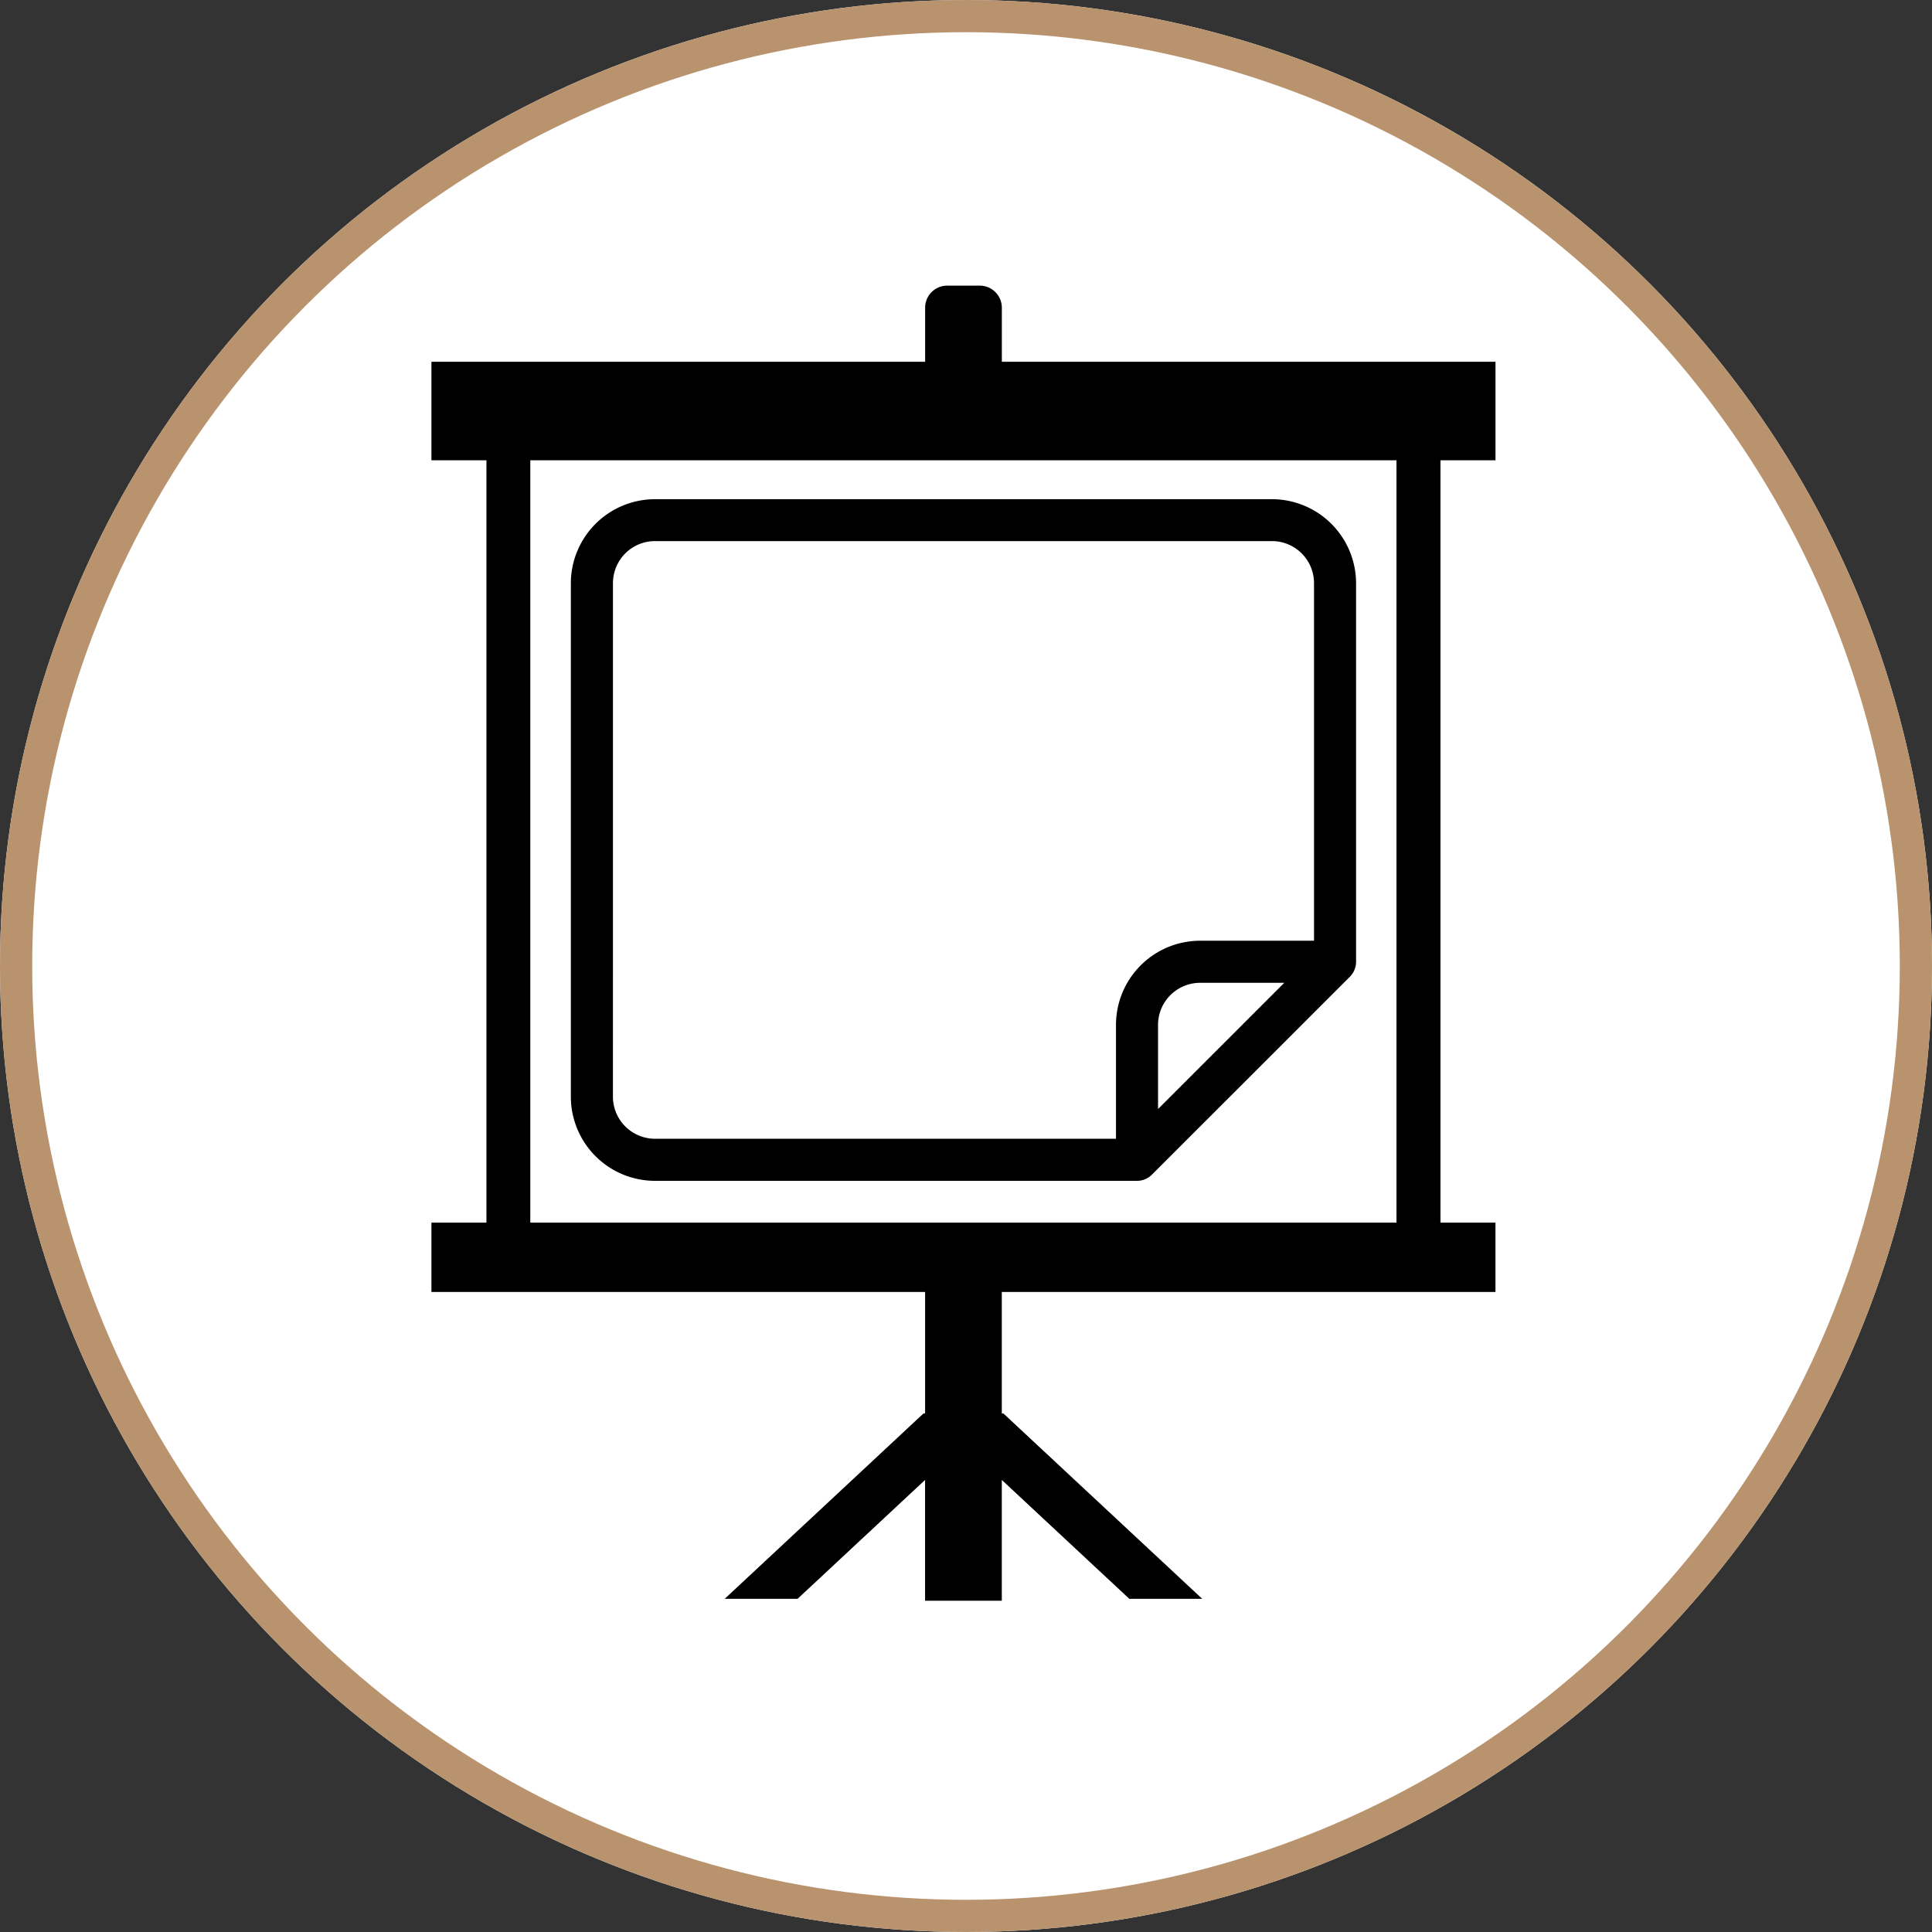 <svg xmlns="http://www.w3.org/2000/svg" width="60" height="60" viewBox="0 0 60 60">
  <rect x="0" y="0" width="60" height="60" fill="#333333" stroke="none"/>
  <g id="Gruppe_355" data-name="Gruppe 355" transform="translate(-353 -424)">
    <g id="Ellipse_14" data-name="Ellipse 14" transform="translate(353 424)" fill="#fff" stroke="#b9936d" stroke-width="1">
      <circle cx="30" cy="30" r="30" stroke="none"/>
      <circle cx="30" cy="30" r="29.5" fill="none"/>
    </g>
    <path id="Pfad_373" data-name="Pfad 373" d="M664.494,705.625v-3.06H649.163v-1.681a.685.685,0,0,0-.683-.683h-1.016a.685.685,0,0,0-.683.683v1.681H631.449v3.06h1.708V729.3h-1.708v2.153H646.78v3.774h-.051l-6.172,5.755h2.263l3.959-3.691v3.751h2.383v-3.751l3.959,3.691h2.264l-6.173-5.755h-.05v-3.774h15.331V729.3h-1.708V705.625ZM661.419,729.3h-26.9V705.625h26.9Z" transform="translate(-265.05 -267.33)"/>
    <path id="Pfad_374" data-name="Pfad 374" d="M643,735.057h14.97a.654.654,0,0,0,.462-.191l6.15-6.149a.653.653,0,0,0,.191-.462V716.5a2.615,2.615,0,0,0-2.612-2.612H643a2.616,2.616,0,0,0-2.613,2.612v15.949A2.616,2.616,0,0,0,643,735.057Zm15.623-2.23v-2.614a1.308,1.308,0,0,1,1.306-1.306h2.614ZM641.695,716.5A1.307,1.307,0,0,1,643,715.189h19.161a1.307,1.307,0,0,1,1.306,1.306V727.6H659.93a2.616,2.616,0,0,0-2.613,2.613v3.537H643a1.308,1.308,0,0,1-1.306-1.307Z" transform="translate(-269.659 -274.385)"/>
  </g>
</svg>
